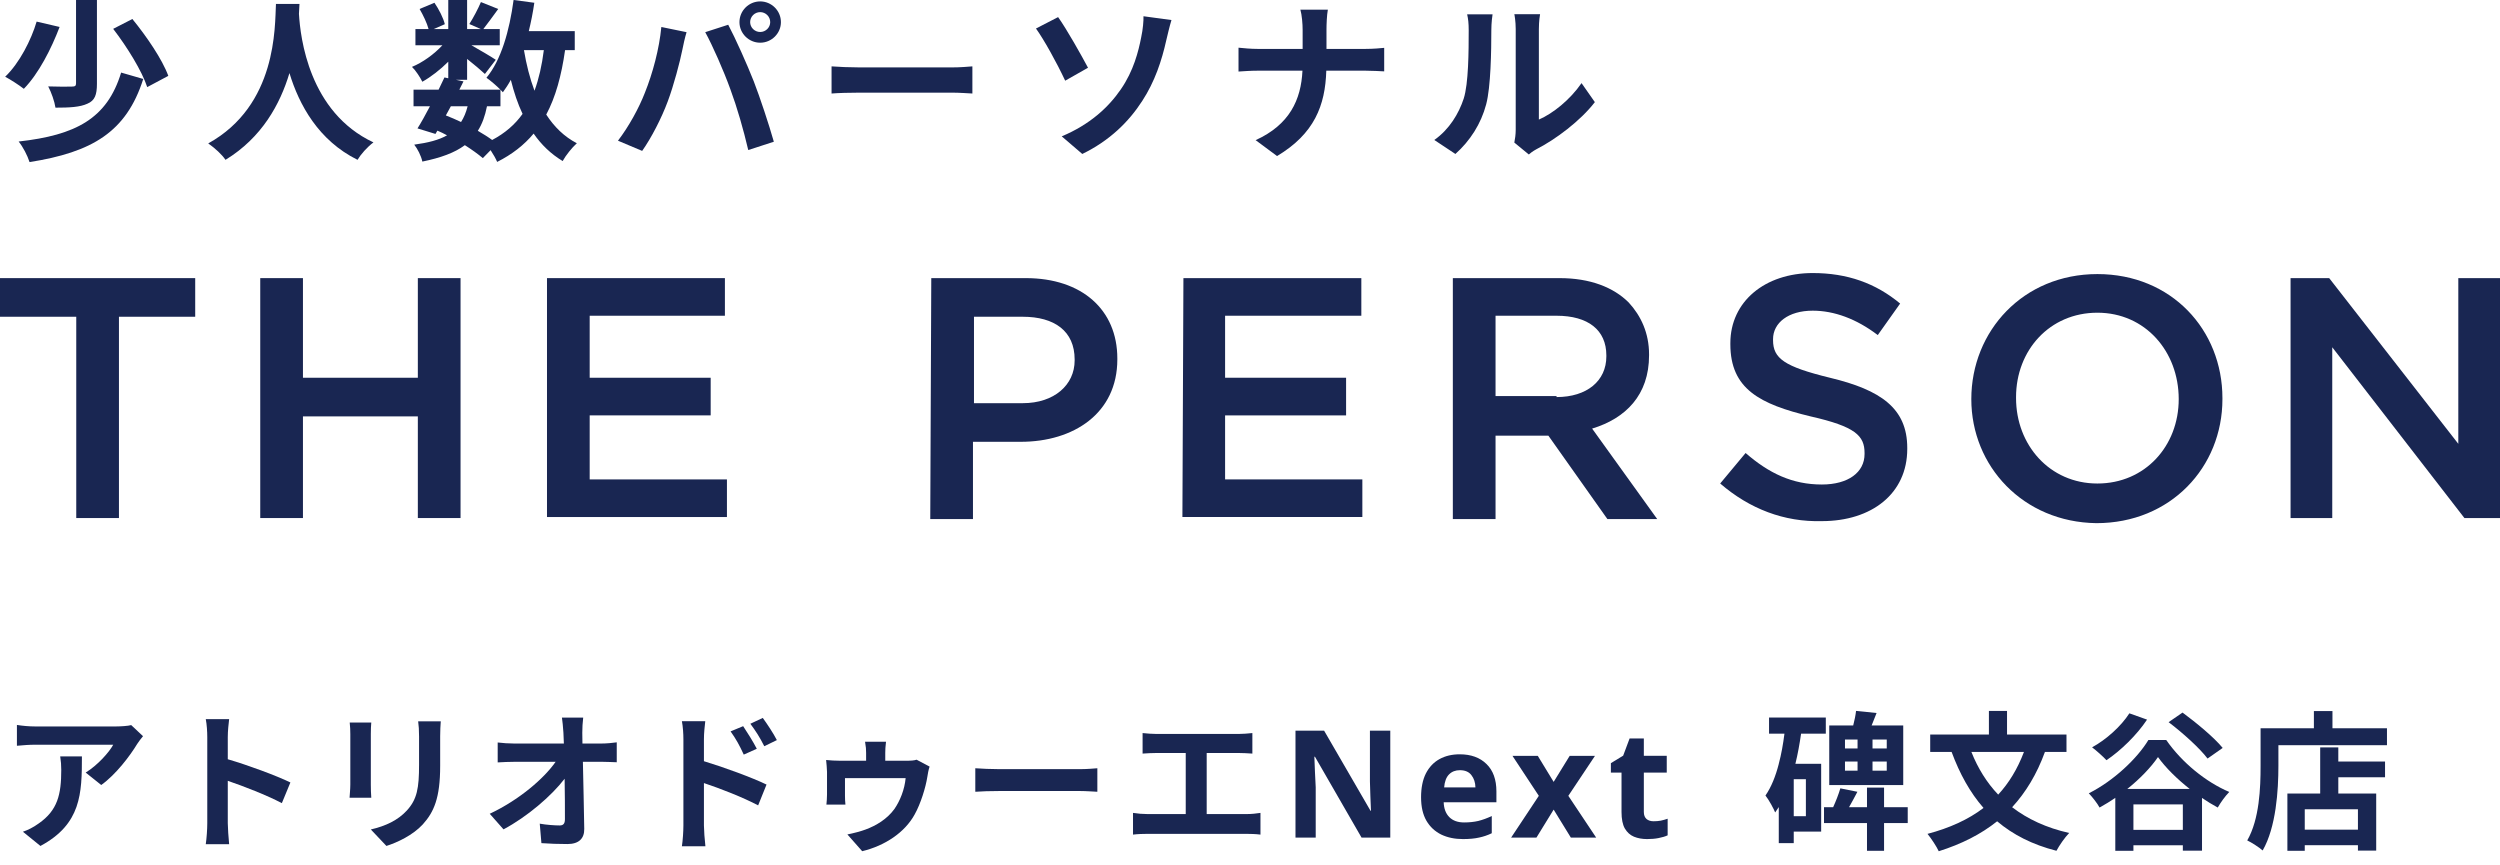 <svg width="133" height="46" viewBox="0 0 133 46" fill="none" xmlns="http://www.w3.org/2000/svg">
<path d="M80.562 7.585C80.599 7.41 80.636 7.153 80.636 6.904V1.545C80.636 1.131 80.571 0.781 80.562 0.754H81.932C81.923 0.781 81.868 1.14 81.868 1.554V6.362C82.612 6.04 83.522 5.314 84.138 4.422L84.846 5.433C84.083 6.426 82.759 7.419 81.73 7.943C81.527 8.054 81.417 8.145 81.334 8.219L80.562 7.585ZM76.305 7.447C77.114 6.877 77.611 6.031 77.868 5.25C78.126 4.459 78.135 2.721 78.135 1.609C78.135 1.241 78.107 0.993 78.052 0.763H79.404C79.394 0.809 79.339 1.214 79.339 1.6C79.339 2.685 79.312 4.624 79.064 5.553C78.788 6.592 78.209 7.493 77.427 8.191L76.305 7.447Z" fill="#192652"/>
<path d="M69.3 1.59C69.3 1.278 69.263 0.8 69.18 0.515H70.642C70.587 0.8 70.569 1.305 70.569 1.599V2.602H72.637C73.06 2.602 73.446 2.565 73.639 2.546V3.797C73.446 3.788 72.996 3.76 72.628 3.76H70.559C70.504 5.608 69.925 7.116 67.939 8.302L66.799 7.456C68.601 6.638 69.217 5.314 69.291 3.76H66.946C66.542 3.76 66.174 3.788 65.889 3.806V2.537C66.165 2.565 66.542 2.602 66.91 2.602H69.3V1.59Z" fill="#192652"/>
<path d="M56.484 7.254C57.973 6.629 58.966 5.718 59.628 4.753C60.309 3.769 60.566 2.731 60.713 1.977C60.805 1.554 60.842 1.094 60.833 0.864L62.322 1.067C62.212 1.425 62.111 1.876 62.046 2.142C61.807 3.218 61.439 4.339 60.768 5.369C60.051 6.481 59.031 7.484 57.578 8.191L56.484 7.254ZM56.291 0.91C56.751 1.554 57.541 2.96 57.882 3.604L56.668 4.293C56.208 3.31 55.537 2.105 55.114 1.517L56.291 0.91Z" fill="#192652"/>
<path d="M44.239 3.531C44.57 3.559 45.241 3.586 45.719 3.586H50.656C51.088 3.586 51.492 3.55 51.731 3.531V4.975C51.511 4.965 51.042 4.929 50.656 4.929H45.719C45.195 4.929 44.579 4.947 44.239 4.975V3.531Z" fill="#192652"/>
<path d="M39.908 1.178C39.908 1.463 40.148 1.702 40.442 1.702C40.736 1.702 40.975 1.463 40.975 1.178C40.975 0.884 40.736 0.645 40.442 0.645C40.148 0.645 39.908 0.884 39.908 1.178ZM39.339 1.178C39.339 0.572 39.835 0.075 40.442 0.075C41.048 0.075 41.545 0.572 41.545 1.178C41.545 1.776 41.048 2.272 40.442 2.272C39.835 2.272 39.339 1.776 39.339 1.178ZM34.31 4.929C34.723 3.9 35.073 2.603 35.183 1.436L36.525 1.712C36.443 1.978 36.341 2.429 36.305 2.631C36.176 3.275 35.845 4.543 35.523 5.398C35.192 6.29 34.65 7.338 34.163 8.028L32.876 7.485C33.455 6.731 33.997 5.738 34.31 4.929ZM38.851 4.736C38.502 3.771 37.904 2.41 37.518 1.712L38.741 1.316C39.118 2.024 39.752 3.44 40.102 4.332C40.423 5.159 40.911 6.63 41.168 7.54L39.807 7.982C39.55 6.888 39.219 5.729 38.851 4.736Z" fill="#192652"/>
<path d="M26.624 5.654H25.907C25.806 6.169 25.649 6.601 25.42 6.959C25.705 7.125 25.971 7.29 26.183 7.447C26.863 7.088 27.396 6.628 27.801 6.059C27.543 5.516 27.341 4.909 27.176 4.247C27.047 4.486 26.9 4.707 26.753 4.909C26.716 4.873 26.679 4.827 26.624 4.771V5.654ZM23.985 5.654L23.719 6.141C23.995 6.252 24.261 6.362 24.528 6.491C24.675 6.261 24.795 5.985 24.877 5.654H23.985ZM28.932 2.666H27.874C28.003 3.438 28.187 4.165 28.435 4.827C28.665 4.201 28.831 3.475 28.932 2.666ZM30.577 2.666H30.062C29.869 4.027 29.557 5.167 29.06 6.095C29.483 6.748 30.017 7.272 30.688 7.621C30.439 7.842 30.099 8.265 29.934 8.568C29.309 8.191 28.803 7.704 28.389 7.107C27.884 7.713 27.249 8.21 26.449 8.614C26.385 8.458 26.247 8.21 26.1 7.989L25.686 8.412C25.438 8.201 25.107 7.962 24.73 7.723C24.188 8.127 23.452 8.394 22.469 8.596C22.404 8.283 22.211 7.916 22.037 7.695C22.781 7.594 23.351 7.447 23.783 7.199C23.618 7.107 23.443 7.024 23.268 6.95L23.167 7.125L22.211 6.831C22.413 6.509 22.643 6.095 22.873 5.654H22V4.771H23.333C23.443 4.542 23.553 4.321 23.645 4.119L23.848 4.165V3.282C23.425 3.705 22.928 4.091 22.469 4.349C22.349 4.109 22.119 3.751 21.917 3.558C22.478 3.328 23.094 2.887 23.535 2.409H22.101V1.545H22.8C22.717 1.232 22.515 0.809 22.322 0.478L23.112 0.147C23.351 0.496 23.59 0.965 23.664 1.287L23.075 1.545H23.848V0H24.85V1.545H25.576L24.969 1.278C25.181 0.947 25.438 0.46 25.585 0.11L26.505 0.478C26.22 0.873 25.934 1.26 25.714 1.545H26.587V2.409H25.08C25.521 2.657 26.174 3.043 26.376 3.181L25.797 3.935C25.594 3.742 25.208 3.42 24.85 3.135V4.247H24.261L24.657 4.33L24.436 4.771H26.624C26.413 4.56 26.082 4.275 25.879 4.137C26.661 3.199 27.102 1.636 27.323 0L28.426 0.147C28.352 0.662 28.251 1.168 28.132 1.655H30.577V2.666Z" fill="#192652"/>
<path d="M14.681 0.211H15.932C15.923 0.358 15.913 0.542 15.904 0.735C15.978 2.004 16.437 5.966 19.867 7.575C19.526 7.832 19.195 8.209 19.021 8.503C16.943 7.474 15.913 5.58 15.399 3.888C14.902 5.543 13.937 7.317 11.997 8.503C11.804 8.218 11.445 7.888 11.078 7.63C14.746 5.598 14.617 1.424 14.681 0.211Z" fill="#192652"/>
<path d="M4.045 0H5.157V4.459C5.157 5.038 5.047 5.351 4.651 5.516C4.256 5.7 3.695 5.728 2.951 5.728C2.905 5.406 2.73 4.909 2.565 4.597C3.089 4.615 3.659 4.615 3.824 4.606C3.99 4.606 4.045 4.569 4.045 4.44V0ZM6.021 1.535L7.042 1.011C7.786 1.921 8.632 3.153 8.954 4.036L7.832 4.634C7.557 3.788 6.766 2.501 6.021 1.535ZM6.444 3.861L7.621 4.201C6.72 7.033 4.891 8.099 1.572 8.623C1.461 8.274 1.222 7.814 0.992 7.529C4.026 7.189 5.7 6.316 6.444 3.861ZM1.949 1.149L3.171 1.434C2.73 2.593 2.059 3.916 1.268 4.725C1.011 4.523 0.551 4.229 0.275 4.082C1.038 3.356 1.664 2.115 1.949 1.149Z" fill="#192652"/>
<path d="M125.442 44.138V43.054H122.613V44.138H125.442ZM124.398 39.763V40.512H126.884V41.349H124.398V42.217H126.414V45.253H125.442V44.966H122.613V45.261H121.689V42.217H123.434V39.763H124.398ZM124.087 38.743H126.987V39.644H121.211V40.751C121.211 42.034 121.091 44.002 120.374 45.245C120.199 45.086 119.777 44.815 119.553 44.711C120.207 43.572 120.263 41.899 120.263 40.751V38.743H123.099V37.827H124.087V38.743Z" fill="#192652"/>
<path d="M118.247 39.79L117.442 40.355C117.028 39.806 116.119 38.985 115.37 38.419L116.111 37.909C116.836 38.443 117.785 39.224 118.247 39.79ZM113.283 37.949L114.223 38.284C113.673 39.112 112.813 39.941 112.064 40.443C111.896 40.26 111.514 39.917 111.299 39.758C112.056 39.343 112.837 38.642 113.283 37.949ZM113.171 41.973H116.494C115.816 41.439 115.203 40.833 114.805 40.276C114.422 40.833 113.848 41.431 113.171 41.973ZM113.498 44.148H116.127V42.793H113.498V44.148ZM114.295 39.367H115.243C116.079 40.57 117.354 41.606 118.597 42.132C118.366 42.371 118.151 42.674 117.984 42.961C117.705 42.809 117.426 42.642 117.147 42.451V45.255H116.127V44.968H113.498V45.263H112.534V42.443C112.263 42.634 111.984 42.801 111.697 42.961C111.578 42.738 111.315 42.403 111.124 42.204C112.446 41.542 113.705 40.347 114.295 39.367Z" fill="#192652"/>
<path d="M107.674 40.004H104.878C105.22 40.864 105.69 41.629 106.304 42.274C106.878 41.653 107.332 40.904 107.674 40.004ZM109.937 40.004H108.79C108.36 41.183 107.778 42.147 107.045 42.944C107.866 43.573 108.87 44.043 110.081 44.314C109.85 44.545 109.547 44.991 109.403 45.262C108.121 44.935 107.085 44.402 106.248 43.693C105.38 44.386 104.352 44.904 103.141 45.286C103.029 45.039 102.734 44.593 102.543 44.362C103.722 44.051 104.718 43.597 105.523 42.983C104.806 42.163 104.256 41.167 103.826 40.004H102.687V39.079H105.81V37.82H106.774V39.079H109.937V40.004Z" fill="#192652"/>
<path d="M100.375 39.82V39.342H99.618V39.82H100.375ZM100.375 40.999V40.513H99.618V40.999H100.375ZM98.153 40.513V40.999H98.822V40.513H98.153ZM98.153 39.342V39.82H98.822V39.342H98.153ZM101.252 38.593V41.764H97.316V38.593H98.591C98.662 38.322 98.718 38.043 98.742 37.82L99.834 37.932C99.746 38.163 99.658 38.386 99.571 38.593H101.252ZM96.073 43.422V41.454H95.427V43.422H96.073ZM97.133 39.031H95.818C95.738 39.581 95.643 40.115 95.515 40.633H96.886V44.242H95.427V44.856H94.631V42.936C94.567 43.039 94.503 43.135 94.439 43.222C94.352 43.007 94.097 42.537 93.922 42.322C94.232 41.876 94.463 41.294 94.631 40.641V40.633C94.766 40.131 94.862 39.589 94.933 39.031H94.113V38.171H97.133V39.031ZM101.491 42.944V43.788H100.232V45.262H99.324V43.788H97.037V42.944H97.523C97.666 42.633 97.818 42.242 97.906 41.94L98.814 42.123C98.662 42.41 98.511 42.697 98.368 42.944H99.324V41.9H100.232V42.944H101.491Z" fill="#192652"/>
<path d="M87.97 43.691C88.103 43.691 88.23 43.681 88.353 43.659C88.475 43.633 88.597 43.598 88.719 43.556V44.44C88.591 44.499 88.432 44.547 88.241 44.584C88.055 44.621 87.85 44.639 87.627 44.639C87.367 44.639 87.133 44.597 86.926 44.512C86.724 44.427 86.562 44.281 86.44 44.074C86.323 43.867 86.265 43.574 86.265 43.197V41.102H85.699V40.6L86.353 40.201L86.695 39.285H87.452V40.209H88.671V41.102H87.452V43.197C87.452 43.362 87.5 43.487 87.596 43.572C87.691 43.651 87.816 43.691 87.97 43.691Z" fill="#192652"/>
<path d="M81.865 42.338L80.463 40.211H81.81L82.654 41.597L83.507 40.211H84.853L83.435 42.338L84.917 44.561H83.57L82.654 43.071L81.738 44.561H80.391L81.865 42.338Z" fill="#192652"/>
<path d="M77.656 40.129C78.257 40.129 78.732 40.301 79.083 40.647C79.433 40.987 79.609 41.473 79.609 42.105V42.679H76.804C76.815 43.013 76.913 43.276 77.099 43.467C77.29 43.659 77.553 43.754 77.888 43.754C78.164 43.754 78.416 43.728 78.644 43.675C78.878 43.616 79.117 43.529 79.362 43.412V44.328C79.144 44.434 78.918 44.511 78.684 44.559C78.451 44.612 78.166 44.639 77.832 44.639C77.396 44.639 77.011 44.559 76.677 44.4C76.342 44.235 76.079 43.991 75.888 43.667C75.696 43.337 75.601 42.92 75.601 42.416C75.601 41.911 75.686 41.489 75.856 41.149C76.031 40.809 76.273 40.554 76.581 40.384C76.889 40.214 77.248 40.129 77.656 40.129ZM77.665 40.974C77.431 40.974 77.24 41.048 77.091 41.197C76.942 41.345 76.854 41.576 76.828 41.89H78.493C78.488 41.63 78.416 41.412 78.278 41.236C78.145 41.061 77.941 40.974 77.665 40.974Z" fill="#192652"/>
<path d="M73.963 44.56H72.434L69.956 40.258H69.924C69.934 40.528 69.945 40.799 69.956 41.07C69.972 41.341 69.985 41.612 69.996 41.883V44.56H68.92V38.871H70.442L72.912 43.134H72.936C72.925 42.873 72.914 42.613 72.904 42.353C72.893 42.093 72.885 41.83 72.88 41.564V38.871H73.963V44.56Z" fill="#192652"/>
<path d="M60.786 38.999C60.993 39.023 61.32 39.047 61.543 39.047H65.877C66.116 39.047 66.395 39.023 66.626 38.999V40.091C66.387 40.075 66.109 40.059 65.877 40.059H64.196V43.309H66.308C66.594 43.309 66.85 43.278 67.057 43.246V44.401C66.826 44.369 66.491 44.361 66.308 44.361H61.057C60.818 44.361 60.539 44.369 60.276 44.401V43.246C60.523 43.286 60.81 43.309 61.057 43.309H63.081V40.059H61.543C61.328 40.059 60.985 40.075 60.786 40.091V38.999Z" fill="#192652"/>
<path d="M51.886 40.871C52.173 40.895 52.754 40.919 53.169 40.919H57.447C57.822 40.919 58.172 40.887 58.379 40.871V42.122C58.188 42.114 57.782 42.082 57.447 42.082H53.169C52.714 42.082 52.181 42.098 51.886 42.122V40.871Z" fill="#192652"/>
<path d="M47.136 39.46C47.104 39.731 47.096 39.874 47.096 40.05V40.472H48.204C48.475 40.472 48.65 40.456 48.762 40.416L49.455 40.783C49.399 40.934 49.351 41.205 49.335 41.324C49.248 41.89 48.977 42.767 48.658 43.332C48.14 44.28 47.089 44.989 45.869 45.284L45.081 44.392C45.375 44.336 45.83 44.217 46.053 44.129C46.61 43.922 47.192 43.579 47.583 43.038C47.885 42.599 48.124 42.002 48.18 41.396H44.953V42.328C44.953 42.472 44.961 42.679 44.977 42.806H43.965C43.981 42.647 43.997 42.448 43.997 42.273V41.062C43.997 40.91 43.965 40.591 43.949 40.432C44.164 40.456 44.467 40.472 44.714 40.472H46.077V40.05C46.077 39.874 46.069 39.731 46.021 39.46H47.136Z" fill="#192652"/>
<path d="M39.536 38.632C39.759 38.966 40.078 39.476 40.261 39.835L39.568 40.145C39.337 39.644 39.162 39.325 38.867 38.91L39.536 38.632ZM40.58 38.193C40.811 38.512 41.146 39.014 41.329 39.373L40.66 39.699C40.405 39.197 40.213 38.903 39.919 38.504L40.58 38.193ZM36.357 43.914V39.333C36.357 39.046 36.333 38.656 36.277 38.369H37.52C37.488 38.648 37.449 38.998 37.449 39.333V40.496C38.508 40.815 40.046 41.38 40.779 41.739L40.333 42.846C39.504 42.408 38.309 41.946 37.449 41.659V43.914C37.449 44.137 37.488 44.695 37.528 45.022H36.277C36.325 44.711 36.357 44.225 36.357 43.914Z" fill="#192652"/>
<path d="M31.026 38.178C30.994 38.425 30.978 38.736 30.978 38.983C30.978 39.158 30.986 39.349 30.986 39.556H31.982C32.245 39.556 32.62 39.524 32.811 39.492V40.552C32.556 40.544 32.253 40.528 32.038 40.528H31.01C31.034 41.691 31.066 43.022 31.082 44.098C31.09 44.608 30.795 44.903 30.189 44.903C29.703 44.903 29.257 44.886 28.803 44.855L28.715 43.819C29.074 43.883 29.504 43.914 29.775 43.914C29.974 43.914 30.054 43.811 30.054 43.58C30.054 43.046 30.054 42.249 30.038 41.429C29.337 42.345 28.046 43.452 26.787 44.122L26.054 43.293C27.608 42.56 28.923 41.437 29.56 40.528H27.385C27.098 40.528 26.755 40.544 26.477 40.56V39.5C26.708 39.532 27.09 39.556 27.361 39.556H29.998C29.99 39.349 29.982 39.158 29.974 38.983C29.95 38.64 29.927 38.385 29.895 38.178H31.026Z" fill="#192652"/>
<path d="M23.449 38.375C23.433 38.598 23.417 38.853 23.417 39.172V40.749C23.417 42.462 23.082 43.203 22.493 43.857C21.967 44.43 21.138 44.821 20.557 45.004L19.728 44.128C20.517 43.944 21.162 43.642 21.64 43.124C22.19 42.526 22.294 41.929 22.294 40.686V39.172C22.294 38.853 22.278 38.598 22.246 38.375H23.449ZM19.752 38.439C19.736 38.622 19.728 38.797 19.728 39.052V41.745C19.728 41.944 19.736 42.255 19.752 42.438H18.597C18.605 42.287 18.637 41.976 18.637 41.737V39.052C18.637 38.901 18.629 38.622 18.605 38.439H19.752Z" fill="#192652"/>
<path d="M11.027 43.794V39.213C11.027 38.934 11.003 38.536 10.947 38.257H12.19C12.158 38.536 12.118 38.886 12.118 39.213V40.392C13.186 40.703 14.716 41.269 15.449 41.627L14.995 42.727C14.174 42.297 12.979 41.834 12.118 41.539V43.794C12.118 44.025 12.158 44.583 12.19 44.91H10.947C10.995 44.591 11.027 44.113 11.027 43.794Z" fill="#192652"/>
<path d="M7.609 39.165C7.522 39.269 7.37 39.46 7.298 39.579C6.924 40.201 6.167 41.205 5.386 41.762L4.558 41.101C5.195 40.711 5.816 40.01 6.024 39.619H1.872C1.538 39.619 1.275 39.643 0.9 39.675V38.567C1.203 38.615 1.538 38.647 1.872 38.647H6.167C6.39 38.647 6.828 38.623 6.98 38.575L7.609 39.165ZM4.358 40.241C4.358 42.217 4.319 43.842 2.151 45.005L1.219 44.248C1.474 44.161 1.761 44.025 2.056 43.81C3.068 43.109 3.259 42.264 3.259 40.958C3.259 40.711 3.243 40.496 3.203 40.241H4.358Z" fill="#192652"/>
<path d="M4.057 16.851H0V14.796H10.385V16.851H6.328V27.56H4.057V16.851Z" fill="#192652"/>
<path d="M13.845 14.796H16.117V20.096H22.229V14.796H24.501V27.56H22.229V22.152H16.117V27.56H13.845V14.796Z" fill="#192652"/>
<path d="M29.1 14.796H38.565V16.797H31.371V20.096H37.808V22.098H31.371V25.505H38.673V27.506H29.1V14.796Z" fill="#192652"/>
<path d="M49.544 14.796H54.574C57.549 14.796 59.442 16.473 59.442 19.069V19.123C59.442 21.989 57.117 23.504 54.304 23.504H51.762V27.614H49.49L49.544 14.796ZM54.412 21.449C56.089 21.449 57.171 20.475 57.171 19.177V19.123C57.171 17.608 56.089 16.851 54.412 16.851H51.816V21.449H54.412Z" fill="#192652"/>
<path d="M62.958 14.796H72.423V16.797H65.175V20.096H71.612V22.098H65.175V25.505H72.477V27.506H62.904L62.958 14.796Z" fill="#192652"/>
<path d="M77.291 14.796H82.97C84.593 14.796 85.837 15.283 86.648 16.094C87.297 16.797 87.73 17.717 87.73 18.852V18.907C87.73 21.016 86.486 22.26 84.701 22.801L88.163 27.614H85.513L82.375 23.179H79.563V27.614H77.291V14.796ZM82.808 21.124C84.431 21.124 85.458 20.259 85.458 18.961V18.907C85.458 17.554 84.485 16.797 82.808 16.797H79.563V21.07H82.808V21.124Z" fill="#192652"/>
<path d="M91.514 25.722L92.866 24.1C94.11 25.181 95.354 25.776 96.922 25.776C98.329 25.776 99.194 25.127 99.194 24.154V24.1C99.194 23.18 98.707 22.694 96.327 22.153C93.623 21.504 92.055 20.692 92.055 18.312V18.258C92.055 16.041 93.894 14.526 96.436 14.526C98.275 14.526 99.789 15.067 101.087 16.149L99.897 17.826C98.761 16.96 97.571 16.528 96.436 16.528C95.138 16.528 94.326 17.177 94.326 18.042V18.096C94.326 19.07 94.921 19.502 97.355 20.097C100.059 20.746 101.466 21.72 101.466 23.829V23.883C101.466 26.263 99.573 27.724 96.922 27.724C94.921 27.778 93.082 27.075 91.514 25.722Z" fill="#192652"/>
<path d="M104.874 21.234C104.874 17.61 107.632 14.581 111.581 14.581C115.529 14.581 118.233 17.556 118.233 21.18V21.234C118.233 24.858 115.475 27.832 111.527 27.832C107.632 27.778 104.874 24.803 104.874 21.234ZM115.908 21.234C115.908 18.692 114.123 16.636 111.581 16.636C109.039 16.636 107.254 18.638 107.254 21.126V21.18C107.254 23.668 109.039 25.723 111.581 25.723C114.123 25.723 115.908 23.722 115.908 21.234Z" fill="#192652"/>
<path d="M121.804 14.796H123.913L130.782 23.612V14.796H133V27.56H131.107L124.076 18.474V27.56H121.858V14.796H121.804Z" fill="#192652"/>
</svg>
